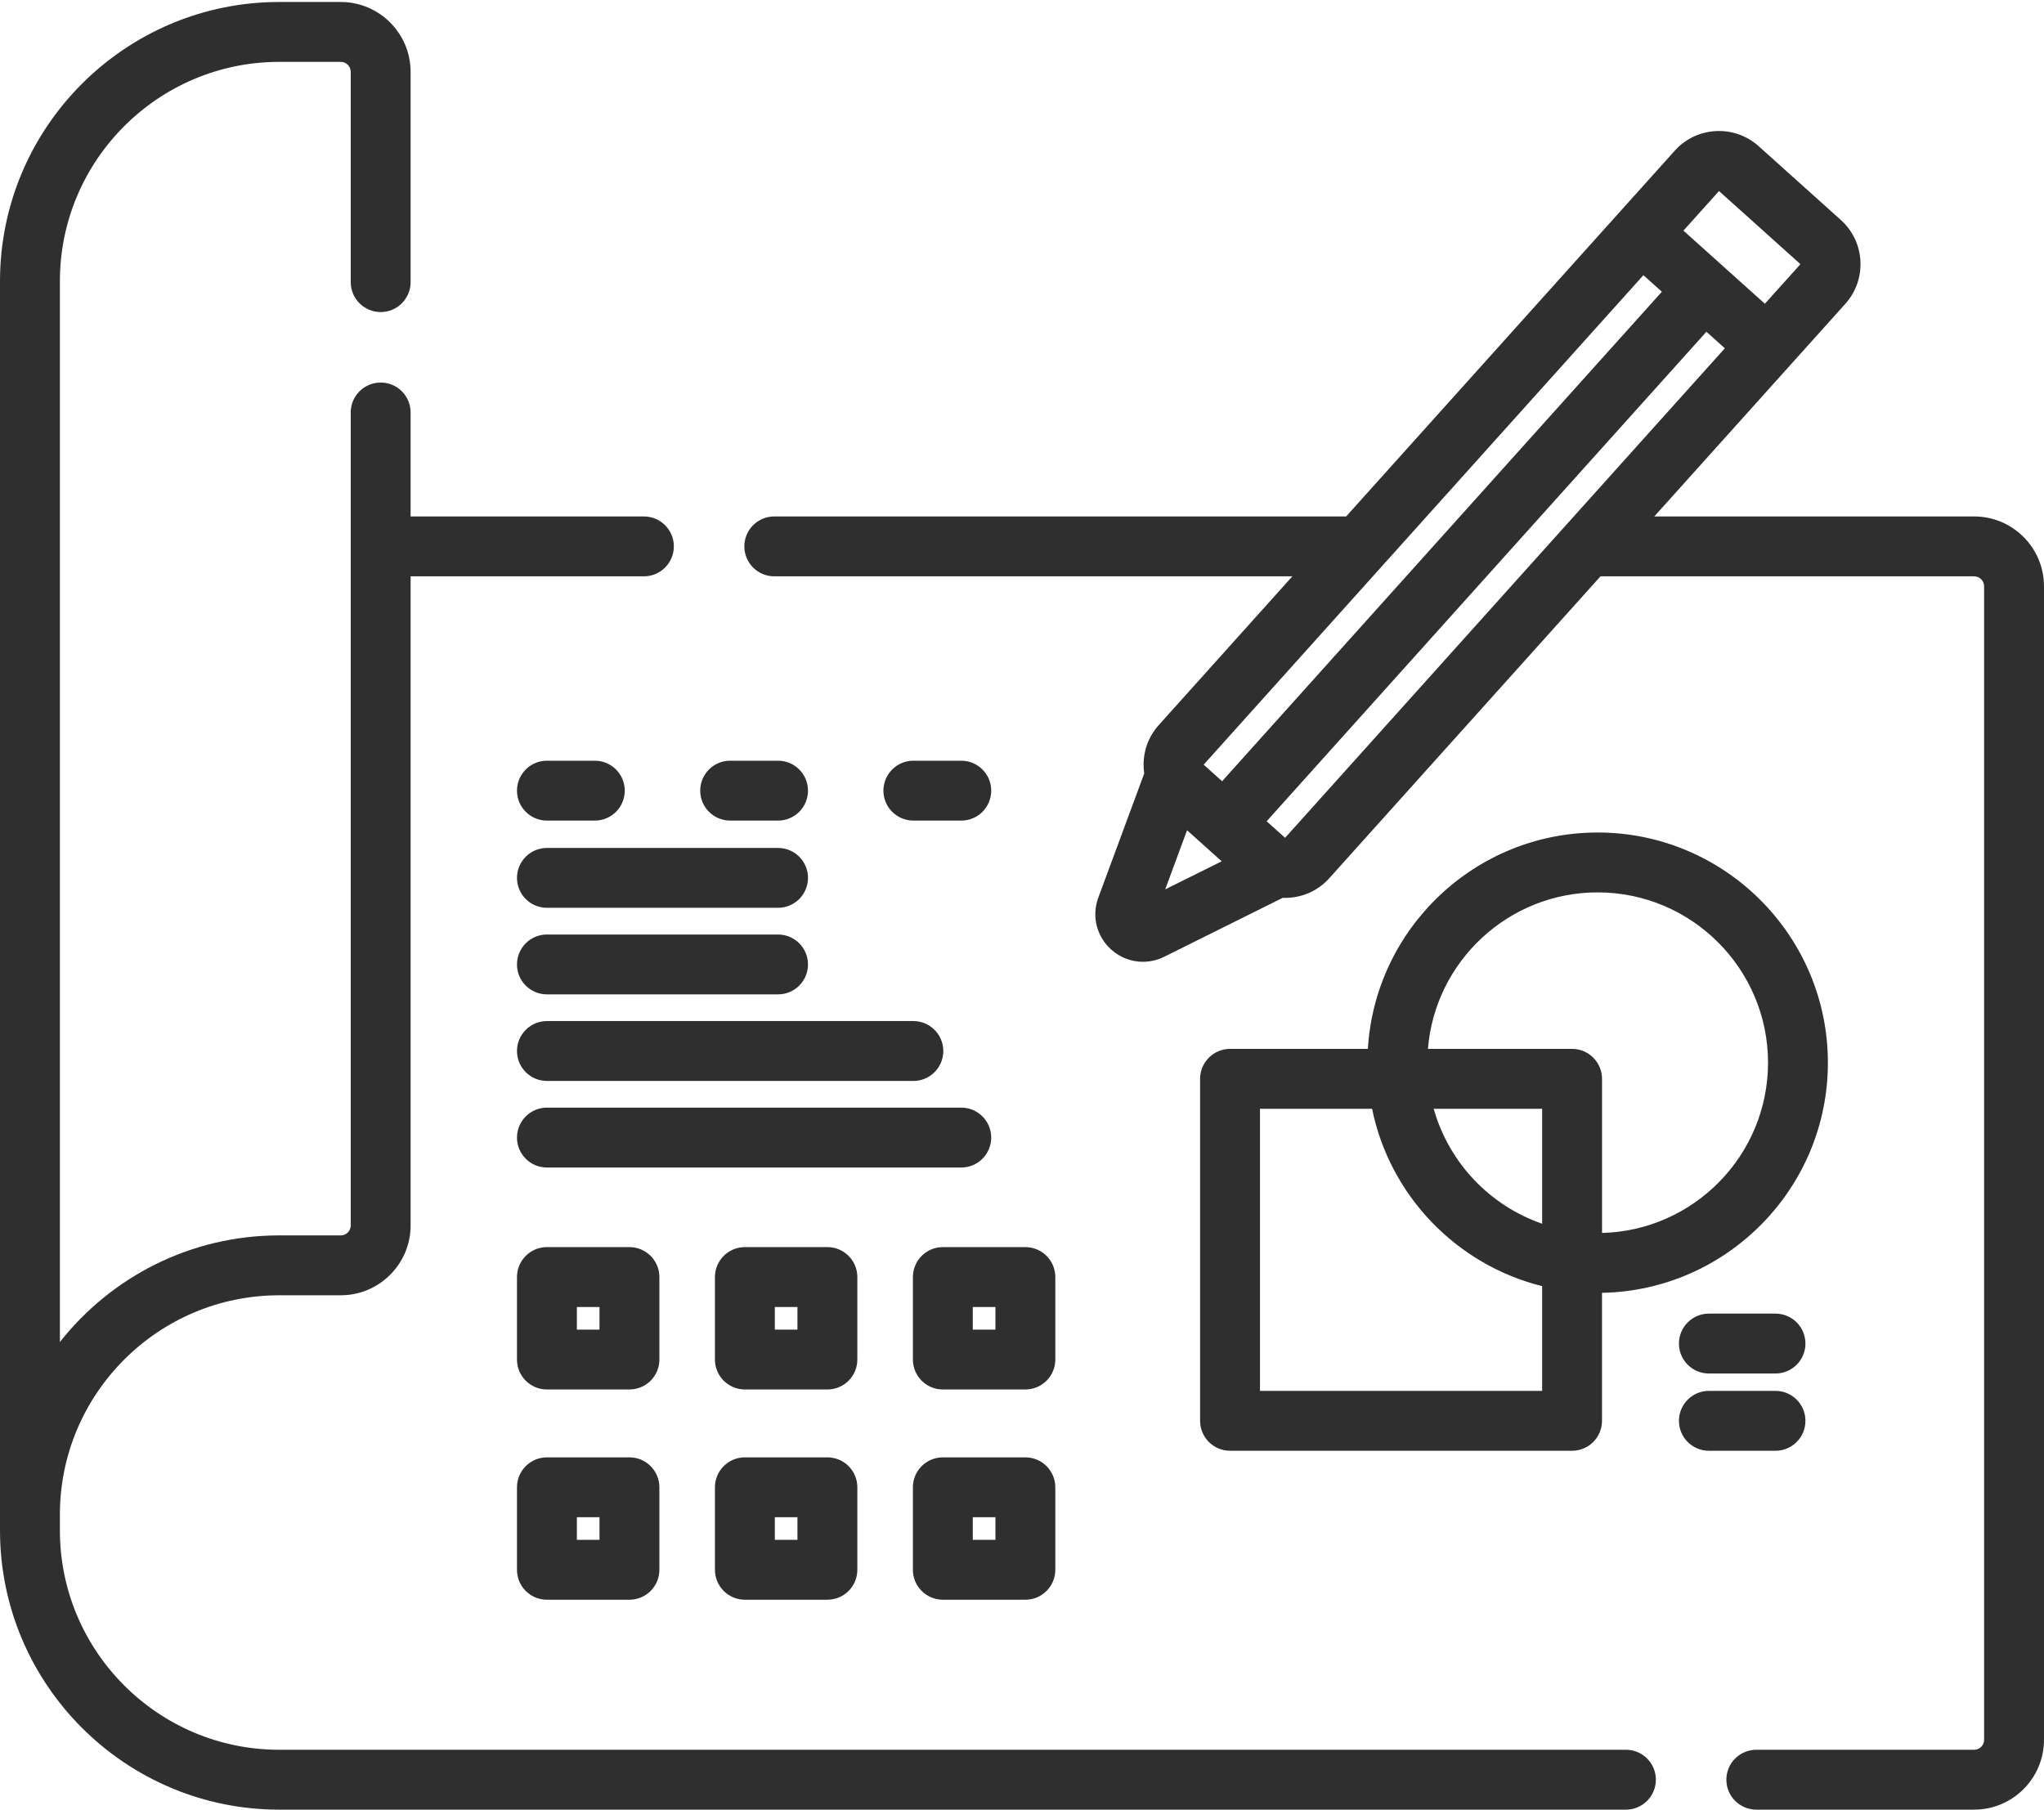 <?xml version="1.0" encoding="UTF-8"?>
<svg width="70px" height="62px" viewBox="0 0 70 62" version="1.1" xmlns="http://www.w3.org/2000/svg" xmlns:xlink="http://www.w3.org/1999/xlink">
    <!-- Generator: Sketch 46.2 (44496) - http://www.bohemiancoding.com/sketch -->
    <title>blueprint</title>
    <desc>Created with Sketch.</desc>
    <defs></defs>
    <g id="Showneaos" stroke="none" stroke-width="1" fill="none" fill-rule="evenodd">
        <g id="00-Guideline" transform="translate(-298, -3638)">
            <g id="4" transform="translate(0, 3293)">
                <g id="3" transform="translate(120, 341)">
                    <g id="blueprint" transform="translate(178, 0)">
                        <path d="M67.607,21.688 L56.654,21.688 L63.195,14.407 C63.558,14.002 63.742,13.481 63.713,12.938 C63.684,12.395 63.445,11.896 63.041,11.533 L60.228,9.007 C59.393,8.257 58.104,8.326 57.355,9.161 L46.101,21.688 L26.516,21.688 C25.95,21.688 25.491,22.147 25.491,22.713 C25.491,23.28 25.95,23.739 26.516,23.739 L44.259,23.739 L39.685,28.832 C39.322,29.236 39.138,29.758 39.167,30.3 C39.17,30.364 39.177,30.427 39.186,30.49 L37.614,34.742 C37.38,35.373 37.553,36.072 38.054,36.521 C38.361,36.798 38.749,36.941 39.141,36.941 C39.388,36.941 39.637,36.884 39.87,36.769 L43.932,34.749 C43.958,34.75 43.983,34.753 44.009,34.753 C44.046,34.753 44.083,34.752 44.12,34.749 C44.663,34.72 45.162,34.482 45.525,34.077 L54.812,23.739 L67.607,23.739 C67.796,23.739 67.949,23.892 67.949,24.081 L67.949,63.587 C67.949,63.775 67.796,63.929 67.607,63.929 L60.148,63.929 C59.582,63.929 59.122,64.387 59.122,64.954 C59.122,65.52 59.582,65.98 60.148,65.98 L67.607,65.98 C68.927,65.98 70,64.906 70,63.587 L70,24.081 C70,22.761 68.927,21.688 67.607,21.688 Z M61.659,13.048 L60.44,14.403 L57.652,11.899 L58.87,10.543 L61.659,13.048 Z M56.281,13.425 L56.913,13.992 L41.853,30.757 L41.221,30.19 L56.281,13.425 Z M40.653,32.436 L41.838,33.5 L39.904,34.461 L40.653,32.436 Z M44.01,32.695 L43.378,32.128 L58.439,15.362 L59.07,15.929 L44.01,32.695 Z" id="Shape" fill="#2F2F2F" fill-rule="nonzero"></path>
                        <path d="M55.682,63.929 L9.563,63.929 C5.421,63.929 2.051,60.559 2.051,56.417 L2.051,55.875 C2.051,51.732 5.42,48.363 9.562,48.363 L11.67,48.363 C12.989,48.363 14.062,47.29 14.062,45.971 L14.062,23.739 L22.051,23.739 C22.618,23.739 23.077,23.279 23.077,22.713 C23.077,22.147 22.618,21.688 22.051,21.688 L14.062,21.688 L14.062,18.127 C14.062,17.561 13.604,17.102 13.037,17.102 C12.471,17.102 12.011,17.561 12.011,18.127 L12.011,45.971 C12.011,46.159 11.858,46.312 11.67,46.312 L9.562,46.312 C6.519,46.312 3.803,47.741 2.051,49.964 L2.051,13.631 C2.051,9.489 5.421,6.119 9.563,6.119 L11.67,6.119 C11.858,6.119 12.011,6.272 12.011,6.461 L12.011,13.662 C12.011,14.229 12.471,14.688 13.037,14.688 C13.604,14.688 14.062,14.229 14.062,13.662 L14.062,6.461 C14.062,5.142 12.989,4.068 11.67,4.068 L9.563,4.068 C4.29,4.068 0,8.358 0,13.631 L0,56.417 C0,61.689 4.29,65.98 9.563,65.98 L55.682,65.98 C56.249,65.98 56.708,65.52 56.708,64.954 C56.708,64.387 56.249,63.929 55.682,63.929 Z" id="Shape" fill="#2F2F2F" fill-rule="nonzero"></path>
                        <path d="M54.714,32.513 C50.526,32.513 47.091,35.797 46.845,39.924 L42.125,39.924 C41.559,39.924 41.099,40.384 41.099,40.95 L41.099,52.663 C41.099,53.229 41.559,53.688 42.125,53.688 L53.838,53.688 C54.404,53.688 54.863,53.229 54.863,52.663 L54.863,48.279 C59.143,48.199 62.599,44.696 62.599,40.398 C62.599,36.05 59.062,32.513 54.714,32.513 L54.714,32.513 Z M52.813,45.912 C51.017,45.291 49.617,43.817 49.099,41.975 L52.813,41.975 L52.813,45.912 Z M43.15,51.637 L43.15,41.975 L46.989,41.975 C47.595,44.951 49.883,47.321 52.813,48.05 L52.813,51.637 L43.15,51.637 Z M54.864,46.228 L54.864,40.95 C54.864,40.384 54.404,39.924 53.838,39.924 L48.902,39.924 C49.143,36.928 51.657,34.564 54.715,34.564 C57.931,34.564 60.549,37.181 60.549,40.398 C60.548,43.565 58.011,46.149 54.864,46.228 Z" id="Shape" fill="#2F2F2F" fill-rule="nonzero"></path>
                        <path d="M58.524,48.991 C57.957,48.991 57.498,49.45 57.498,50.017 C57.498,50.583 57.957,51.042 58.524,51.042 L60.805,51.042 C61.371,51.042 61.83,50.583 61.83,50.017 C61.83,49.45 61.371,48.991 60.805,48.991 L58.524,48.991 Z" id="Shape" fill="#2F2F2F" fill-rule="nonzero"></path>
                        <path d="M61.83,52.663 C61.83,52.097 61.371,51.637 60.805,51.637 L58.524,51.637 C57.957,51.637 57.498,52.097 57.498,52.663 C57.498,53.229 57.957,53.688 58.524,53.688 L60.805,53.688 C61.371,53.688 61.83,53.229 61.83,52.663 L61.83,52.663 Z" id="Shape" fill="#2F2F2F" fill-rule="nonzero"></path>
                        <path d="M18.73,32.105 L20.371,32.105 C20.937,32.105 21.396,31.646 21.396,31.079 C21.396,30.513 20.937,30.054 20.371,30.054 L18.73,30.054 C18.164,30.054 17.705,30.513 17.705,31.079 C17.705,31.646 18.164,32.105 18.73,32.105 Z" id="Shape" fill="#2F2F2F" fill-rule="nonzero"></path>
                        <path d="M18.73,35.092 L26.646,35.092 C27.212,35.092 27.671,34.633 27.671,34.067 C27.671,33.5 27.212,33.042 26.646,33.042 L18.73,33.042 C18.164,33.042 17.705,33.5 17.705,34.067 C17.705,34.633 18.164,35.092 18.73,35.092 Z" id="Shape" fill="#2F2F2F" fill-rule="nonzero"></path>
                        <path d="M25.005,32.105 L26.646,32.105 C27.212,32.105 27.671,31.646 27.671,31.079 C27.671,30.513 27.212,30.054 26.646,30.054 L25.005,30.054 C24.439,30.054 23.98,30.513 23.98,31.079 C23.98,31.646 24.439,32.105 25.005,32.105 Z" id="Shape" fill="#2F2F2F" fill-rule="nonzero"></path>
                        <path d="M32.92,30.054 L31.28,30.054 C30.714,30.054 30.254,30.513 30.254,31.079 C30.254,31.646 30.714,32.105 31.28,32.105 L32.92,32.105 C33.487,32.105 33.946,31.646 33.946,31.079 C33.946,30.513 33.487,30.054 32.92,30.054 Z" id="Shape" fill="#2F2F2F" fill-rule="nonzero"></path>
                        <path d="M18.73,38.057 L26.646,38.057 C27.212,38.057 27.671,37.598 27.671,37.032 C27.671,36.465 27.212,36.007 26.646,36.007 L18.73,36.007 C18.164,36.007 17.705,36.465 17.705,37.032 C17.705,37.598 18.164,38.057 18.73,38.057 Z" id="Shape" fill="#2F2F2F" fill-rule="nonzero"></path>
                        <path d="M17.705,39.997 C17.705,40.563 18.164,41.022 18.73,41.022 L31.28,41.022 C31.846,41.022 32.305,40.563 32.305,39.997 C32.305,39.43 31.846,38.971 31.28,38.971 L18.73,38.971 C18.164,38.971 17.705,39.43 17.705,39.997 Z" id="Shape" fill="#2F2F2F" fill-rule="nonzero"></path>
                        <path d="M33.946,42.962 C33.946,42.396 33.487,41.936 32.92,41.936 L18.73,41.936 C18.164,41.936 17.705,42.396 17.705,42.962 C17.705,43.528 18.164,43.987 18.73,43.987 L32.92,43.987 C33.487,43.987 33.946,43.528 33.946,42.962 Z" id="Shape" fill="#2F2F2F" fill-rule="nonzero"></path>
                        <path d="M22.582,47.739 C22.582,47.172 22.122,46.713 21.556,46.713 L18.73,46.713 C18.164,46.713 17.705,47.172 17.705,47.739 L17.705,50.564 C17.705,51.131 18.164,51.589 18.73,51.589 L21.556,51.589 C22.122,51.589 22.582,51.131 22.582,50.564 L22.582,47.739 Z M20.531,49.539 L19.756,49.539 L19.756,48.764 L20.531,48.764 L20.531,49.539 Z" id="Shape" fill="#2F2F2F" fill-rule="nonzero"></path>
                        <path d="M29.361,47.739 C29.361,47.172 28.902,46.713 28.335,46.713 L25.51,46.713 C24.944,46.713 24.484,47.172 24.484,47.739 L24.484,50.564 C24.484,51.131 24.944,51.589 25.51,51.589 L28.335,51.589 C28.902,51.589 29.361,51.131 29.361,50.564 L29.361,47.739 Z M27.31,49.539 L26.535,49.539 L26.535,48.764 L27.31,48.764 L27.31,49.539 Z" id="Shape" fill="#2F2F2F" fill-rule="nonzero"></path>
                        <path d="M36.141,47.739 C36.141,47.172 35.681,46.713 35.115,46.713 L32.29,46.713 C31.723,46.713 31.264,47.172 31.264,47.739 L31.264,50.564 C31.264,51.131 31.723,51.589 32.29,51.589 L35.115,51.589 C35.681,51.589 36.141,51.131 36.141,50.564 L36.141,47.739 Z M34.09,49.539 L33.315,49.539 L33.315,48.764 L34.09,48.764 L34.09,49.539 Z" id="Shape" fill="#2F2F2F" fill-rule="nonzero"></path>
                        <path d="M21.556,53.914 L18.73,53.914 C18.164,53.914 17.705,54.373 17.705,54.939 L17.705,57.765 C17.705,58.331 18.164,58.79 18.73,58.79 L21.556,58.79 C22.122,58.79 22.582,58.331 22.582,57.765 L22.582,54.939 C22.582,54.373 22.122,53.914 21.556,53.914 Z M20.531,56.739 L19.756,56.739 L19.756,55.964 L20.531,55.964 L20.531,56.739 Z" id="Shape" fill="#2F2F2F" fill-rule="nonzero"></path>
                        <path d="M28.335,53.914 L25.51,53.914 C24.944,53.914 24.484,54.373 24.484,54.939 L24.484,57.765 C24.484,58.331 24.944,58.79 25.51,58.79 L28.335,58.79 C28.902,58.79 29.361,58.331 29.361,57.765 L29.361,54.939 C29.361,54.373 28.902,53.914 28.335,53.914 Z M27.31,56.739 L26.535,56.739 L26.535,55.964 L27.31,55.964 L27.31,56.739 Z" id="Shape" fill="#2F2F2F" fill-rule="nonzero"></path>
                        <path d="M32.29,58.79 L35.115,58.79 C35.681,58.79 36.141,58.331 36.141,57.765 L36.141,54.939 C36.141,54.373 35.681,53.914 35.115,53.914 L32.29,53.914 C31.723,53.914 31.264,54.373 31.264,54.939 L31.264,57.765 C31.264,58.331 31.723,58.79 32.29,58.79 Z M33.315,55.965 L34.09,55.965 L34.09,56.739 L33.315,56.739 L33.315,55.965 Z" id="Shape" fill="#2F2F2F" fill-rule="nonzero"></path>
                        <rect id="Rectangle-6-Copy-7" x="0" y="0" width="70" height="70"></rect>
                    </g>
                </g>
            </g>
        </g>
    </g>
</svg>